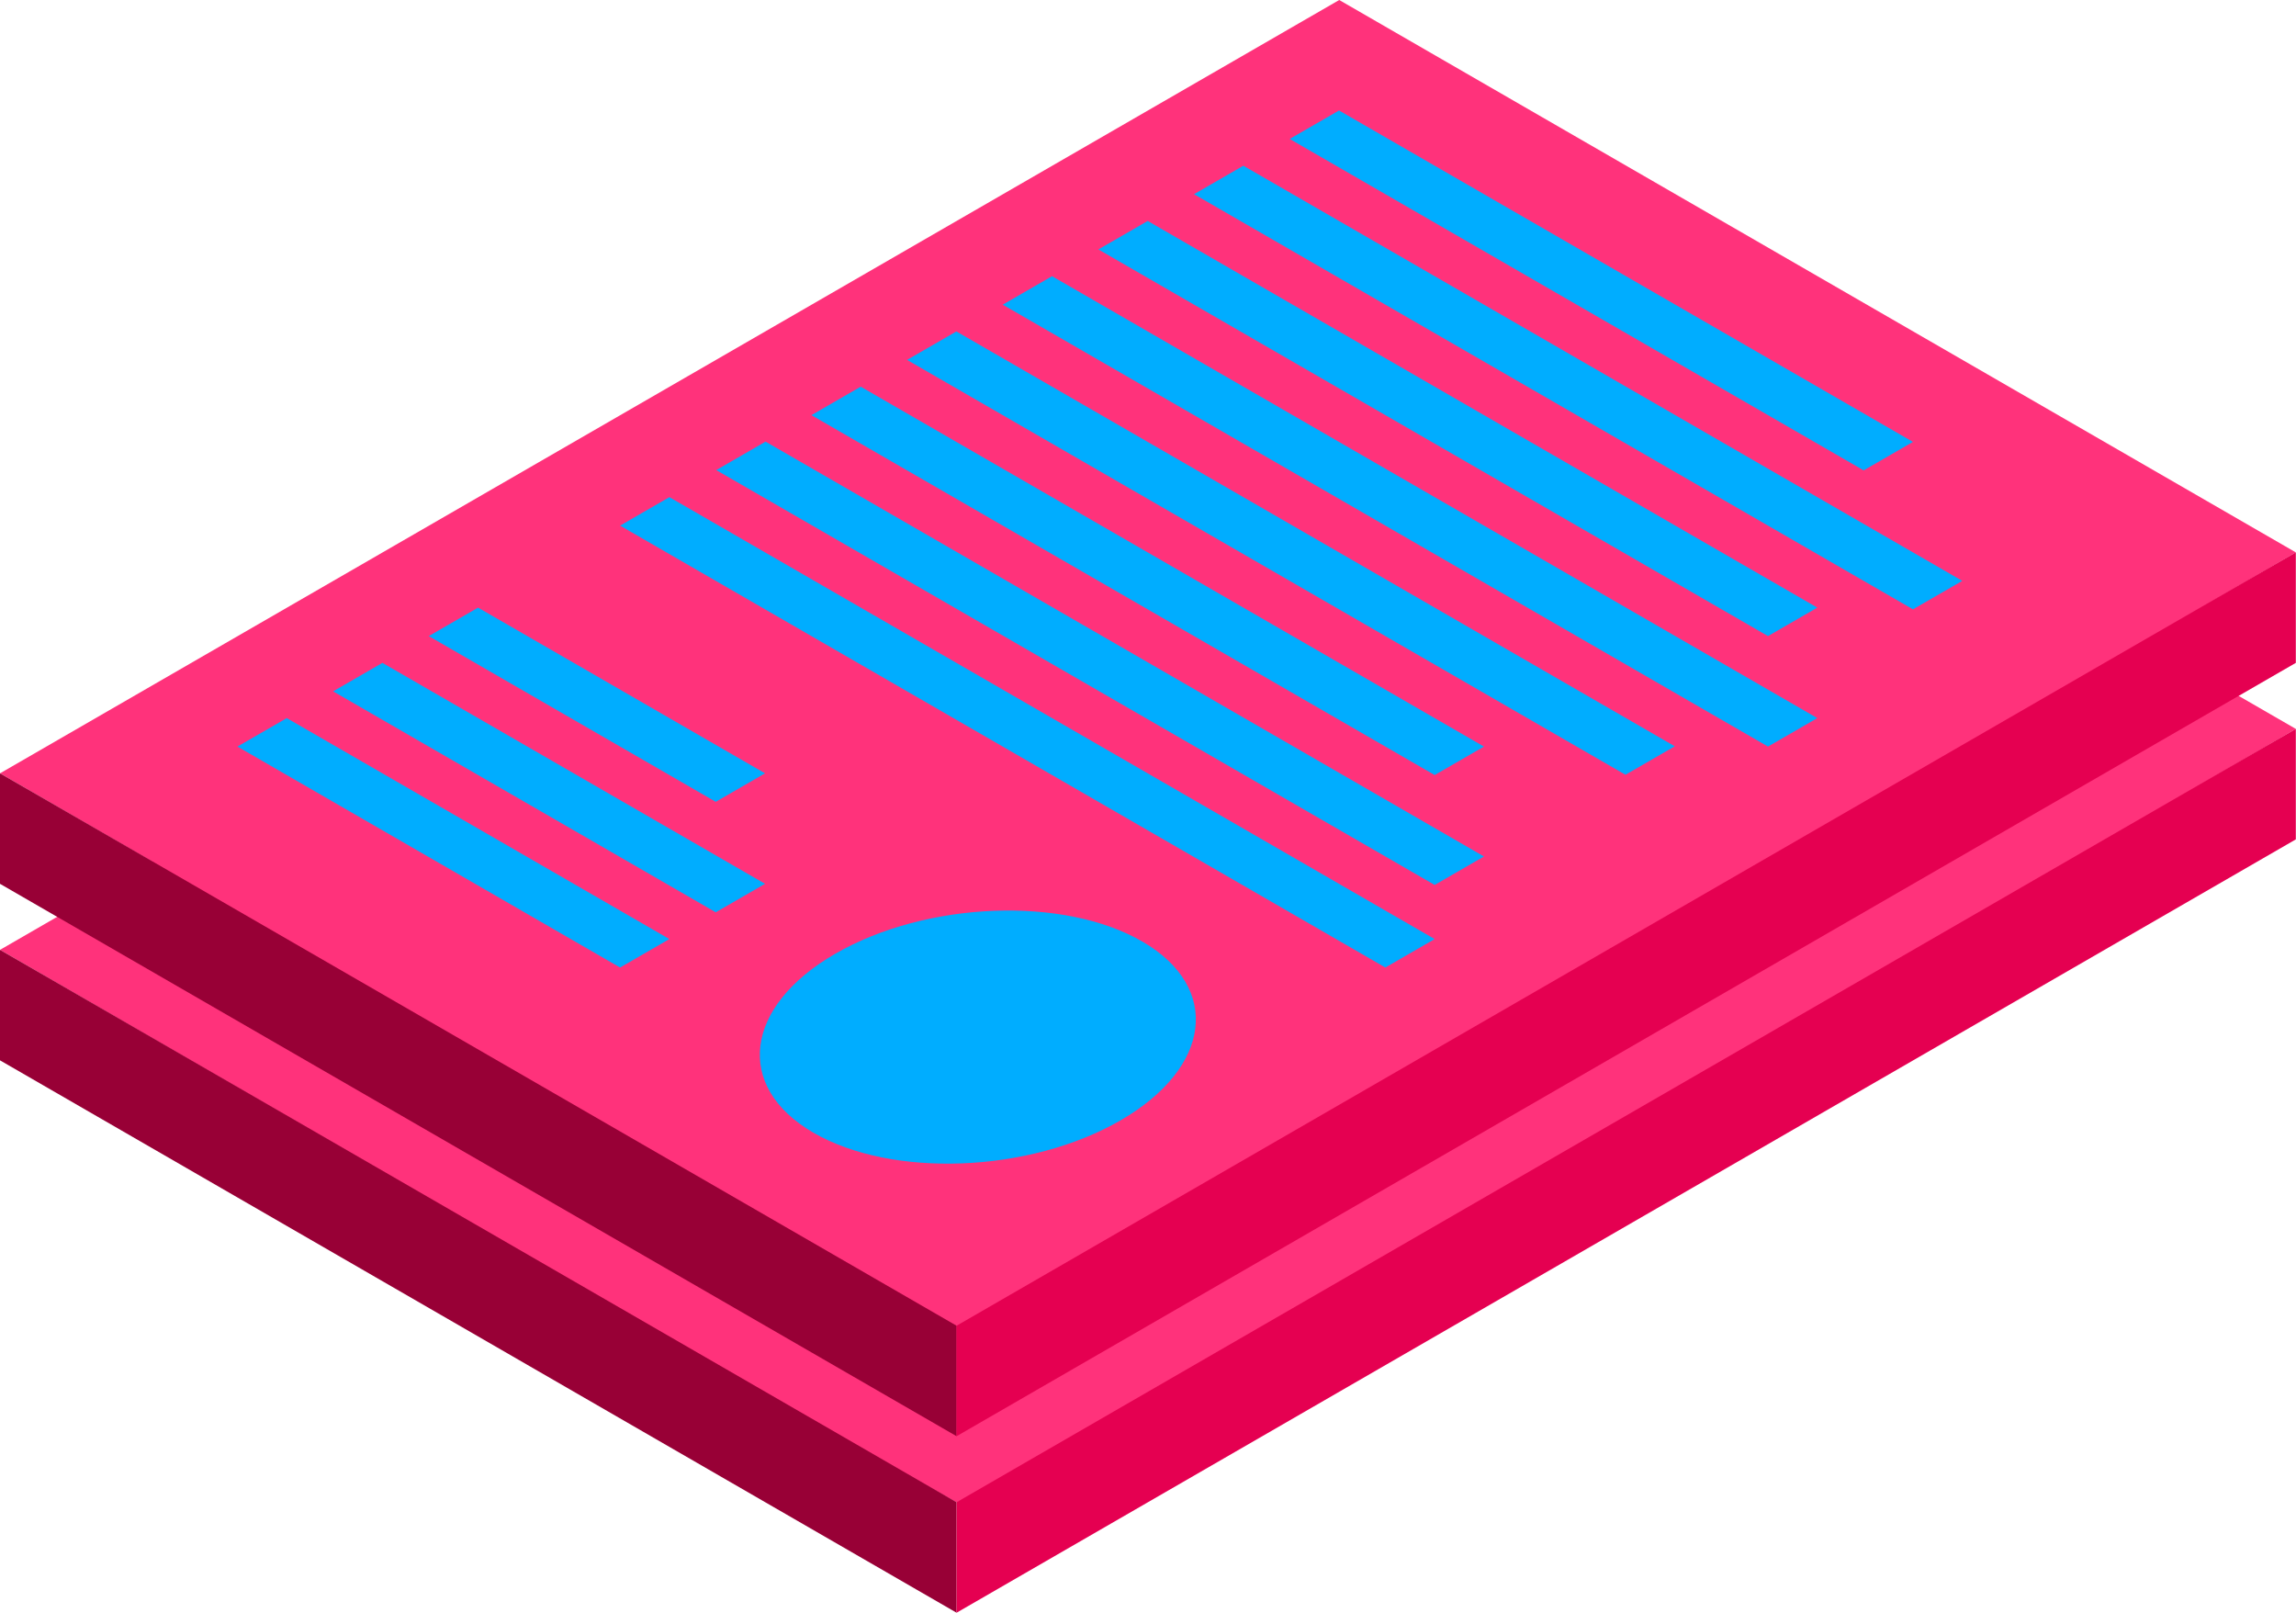 <svg viewBox="0 0 5543 3893" xmlns="http://www.w3.org/2000/svg" xml:space="preserve" style="fill-rule:evenodd;clip-rule:evenodd;stroke-linejoin:round;stroke-miterlimit:2"><path d="M2309.4,3626.07c-26.758,-9.184 -2309.4,-1333.33 -2309.4,-1333.33l3233.16,-1866.67l2309.4,1333.33c0,-0 -3206.4,1875.85 -3233.16,1866.67Z" style="fill:#ff327b"/><path d="M0,2292.73l2309.4,1333.33l0,266.666l-2309.4,-1333.33l0,-266.667Z" style="fill:#980036"/><path d="M2309.4,3626.07l3233.16,-1866.67l0,266.667l-3233.16,1866.67l0,-266.666Z" style="fill:#e50051"/><path d="M2309.4,3200c-26.758,-9.183 -2309.4,-1333.33 -2309.4,-1333.33l3233.16,-1866.67l2309.4,1333.33c0,0 -3206.4,1875.85 -3233.16,1866.67Z" style="fill:#ff327b"/><path d="M0,1866.67l2309.4,1333.33l0,266.667l-2309.4,-1333.33l0,-266.666Z" style="fill:#980036"/><path d="M2309.4,3200l3233.16,-1866.67l0,266.667l-3233.16,1866.67l0,-266.667Z" style="fill:#e50051"/><path d="M1962.71 2733.47c190.171 110.917 522.905 97.829 742.567-29.204 219.663-127.029 243.604-320.213 53.429-431.129-190.171-110.913-522.908-97.83-742.567 29.204-219.662 127.033-243.604 320.216-53.429 431.129ZM3463.57 2136.07l-1734.42-1001.37 119.046-68.729 1734.42 1001.37-119.046 68.733ZM3344.52 2335.4l-1847.52-1066.67 119.046-68.733 1847.52 1066.67-119.046 68.733ZM1727.94 1935.4l-692.821-400 119.046-68.733 692.821 400-119.046 68.733ZM1727.94 2202.07l-923.763-533.334 119.05-68.733 923.759 533.333-119.046 68.734ZM1497 2335.4l-923.758-533.333 119.046-68.734 923.758 533.334-119.046 68.733ZM3463.57 1870.8l-1504.68-868.729 119.046-68.734 1504.68 868.734-119.046 68.729ZM3924.24 1870.1l-1734.42-1001.37 119.046-68.733 1734.42 1001.37-119.046 68.733ZM4268.3 1802.07l-1847.52-1066.67 119.046-68.733 1847.52 1066.67-119.046 68.734ZM4268.3 1535.4l-1616.58-933.333 119.05-68.734 1616.58 933.334-119.046 68.733ZM4618.26 1470.8l-1735.63-1002.06 119.046-68.733 1735.63 1002.07-119.046 68.729ZM4499.22 1135.4l-1385.64-800 119.046-68.733 1385.64 800-119.05 68.733Z" style="fill:#00adff"/></svg>